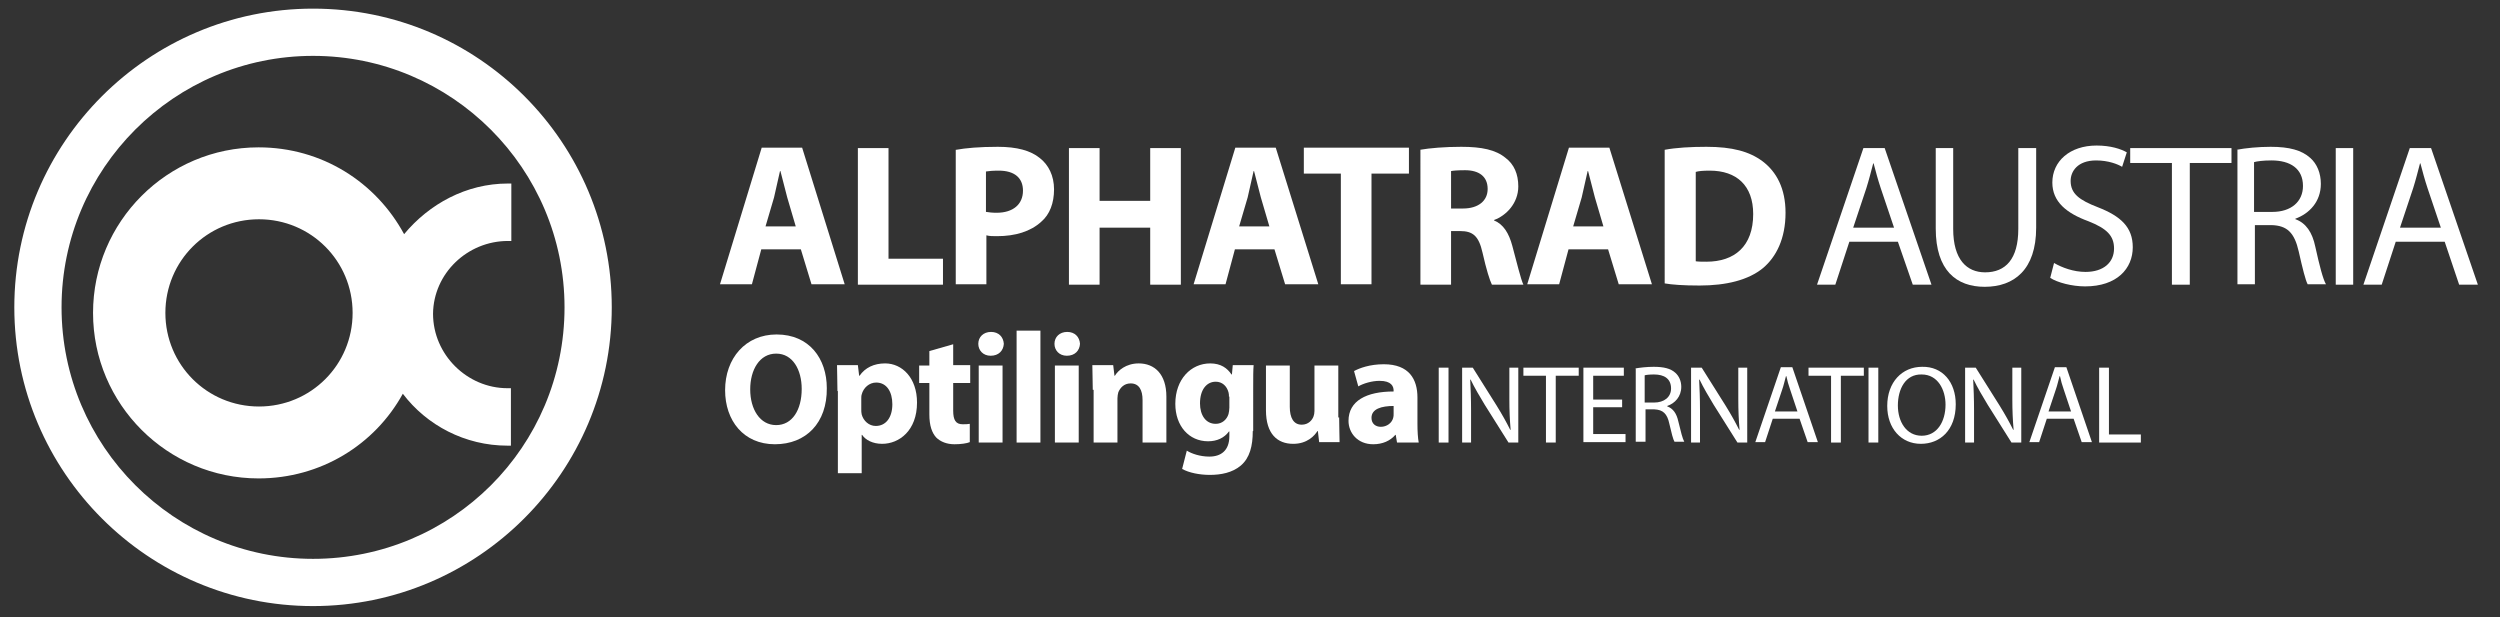 <?xml version="1.0" encoding="UTF-8" standalone="no"?>
<!-- Generator: Adobe Illustrator 19.0.0, SVG Export Plug-In . SVG Version: 6.00 Build 0)  -->

<svg
   xmlns:dc="http://purl.org/dc/elements/1.1/"
   xmlns:cc="http://creativecommons.org/ns#"
   xmlns:rdf="http://www.w3.org/1999/02/22-rdf-syntax-ns#"
   xmlns:svg="http://www.w3.org/2000/svg"
   xmlns="http://www.w3.org/2000/svg"
   xmlns:sodipodi="http://sodipodi.sourceforge.net/DTD/sodipodi-0.dtd"
   xmlns:inkscape="http://www.inkscape.org/namespaces/inkscape"
   version="1.1"
   id="Layer_1"
   x="0px"
   y="0px"
   viewBox="0 0 587.5 145"
   style="enable-background:new 0 0 587.5 145;"
   xml:space="preserve"
   sodipodi:docname="logo-alphatrad.at-white.svg"
   inkscape:version="0.92.3 (2405546, 2018-03-11)"><rect x="0" y="0" width="587.5" height="145" fill="#333333" stroke="none"/><defs
   id="defs57" /><sodipodi:namedview
   pagecolor="#ffffff"
   bordercolor="#666666"
   borderopacity="1"
   objecttolerance="10"
   gridtolerance="10"
   guidetolerance="10"
   inkscape:pageopacity="0"
   inkscape:pageshadow="2"
   inkscape:window-width="739"
   inkscape:window-height="480"
   id="namedview55"
   showgrid="false"
   inkscape:zoom="0.5106383"
   inkscape:cx="293.75"
   inkscape:cy="72.5"
   inkscape:window-x="0"
   inkscape:window-y="0"
   inkscape:window-maximized="0"
   inkscape:current-layer="layer1" />
<style
   type="text/css"
   id="style2">
	.st0{fill:#FFFFFF;}
</style>
<g
   id="layer1"
   transform="translate(-193.936,-255.971)"
   inkscape:label="Layer 1"
   inkscape:groupmode="layer">
	<path
   id="path336"
   inkscape:connector-curvature="0"
   class="st0"
   d="M267.5,258c-38.7,0-70.2,31.5-70.2,70.2   c0,38.7,31.5,70.2,70.2,70.2s70.2-31.5,70.2-70.2C337.7,289.5,306.4,258,267.5,258L267.5,258z M267.5,387.3   c-32.6,0-59.1-26.5-59.1-59.1c0-32.6,26.5-59.1,59.1-59.1c32.6,0,59.1,26.5,59.1,59.1C326.6,361,300.1,387.3,267.5,387.3z" />
	<path
   id="path338"
   inkscape:connector-curvature="0"
   class="st0"
   d="M313.3,312.6c0.3,0,0.5,0,0.8,0v-13.5c-0.3,0-0.5,0-0.8,0   c-9.8,0-18.5,4.8-24.4,11.9c-6.6-12.2-19.3-20.4-34.2-20.4c-21.5,0-38.9,17.5-38.9,38.9c0,21.5,17.5,38.9,38.9,38.9   c14.6,0,27.3-7.9,33.9-19.9c5.6,7.4,14.6,12.2,24.6,12.2c0.3,0,0.5,0,0.8,0v-13.5c-0.3,0-0.5,0-0.8,0c-9.5,0-17.5-7.9-17.5-17.5   C295.8,320.2,303.8,312.6,313.3,312.6L313.3,312.6z M254.8,351.5c-12.2,0-22-9.8-22-22s9.8-22,22-22c12.2,0,22,9.8,22,22   S267,351.5,254.8,351.5z" />
</g>
<g
   id="XMLID_1_">
	<path
   id="XMLID_103_"
   class="st0"
   d="M178.9,58.6l-2.2,8.2h-7.5l9.8-32.1h9.5l10,32.1h-7.8l-2.5-8.2H178.9z M187,53.2l-2-6.8   c-0.5-1.9-1.1-4.3-1.6-6.2h-0.1c-0.4,1.9-1,4.3-1.4,6.2l-2,6.8H187z" />
	<path
   id="XMLID_106_"
   class="st0"
   d="M201.6,34.8h7.2v26h12.8v6.1h-20V34.8z" />
	<path
   id="XMLID_108_"
   class="st0"
   d="M224.7,35.2c2.2-0.4,5.4-0.7,9.8-0.7c4.5,0,7.7,0.9,9.8,2.6c2.1,1.6,3.4,4.2,3.4,7.4   c0,3.2-1,5.9-3,7.6c-2.5,2.3-6.1,3.4-10.4,3.4c-1,0-1.8,0-2.5-0.2v11.5h-7.2V35.2z M231.8,49.8c0.6,0.1,1.3,0.2,2.4,0.2   c3.9,0,6.2-2,6.2-5.2c0-3-2-4.7-5.7-4.7c-1.4,0-2.4,0.1-3,0.2V49.8z" />
	<path
   id="XMLID_111_"
   class="st0"
   d="M258.4,34.8v12.4h11.9V34.8h7.2v32.1h-7.2V53.5h-11.9v13.4h-7.2V34.8H258.4z" />
	<path
   id="XMLID_113_"
   class="st0"
   d="M290.2,58.6l-2.2,8.2h-7.5l9.8-32.1h9.5l10,32.1h-7.8l-2.5-8.2H290.2z M298.3,53.2l-2-6.8   c-0.5-1.9-1.1-4.3-1.6-6.2h-0.1c-0.4,1.9-1,4.3-1.4,6.2l-2,6.8H298.3z" />
	<path
   id="XMLID_116_"
   class="st0"
   d="M315.1,40.8h-8.7v-6.1h24.7v6.1h-8.8v26h-7.2V40.8z" />
	<path
   id="XMLID_118_"
   class="st0"
   d="M333.7,35.2c2.3-0.4,5.8-0.7,9.7-0.7c4.8,0,8.1,0.7,10.4,2.6c2,1.5,3,3.8,3,6.7   c0,4-2.9,6.9-5.7,7.9v0.1c2.2,0.9,3.5,3,4.3,6c1,3.7,2,7.9,2.6,9.1h-7.4c-0.5-1-1.3-3.5-2.2-7.5c-0.9-4-2.3-5.1-5.3-5.1h-2.1v12.6   h-7.2V35.2z M340.9,49h2.9c3.6,0,5.8-1.8,5.8-4.6c0-2.9-2-4.4-5.3-4.4c-1.8,0-2.8,0.1-3.3,0.2V49z" />
	<path
   id="XMLID_121_"
   class="st0"
   d="M368.6,58.6l-2.2,8.2h-7.5l9.8-32.1h9.5l10,32.1h-7.8l-2.5-8.2H368.6z M376.8,53.2l-2-6.8   c-0.5-1.9-1.1-4.3-1.6-6.2h-0.1c-0.4,1.9-1,4.3-1.4,6.2l-2,6.8H376.8z" />
	<path
   id="XMLID_124_"
   class="st0"
   d="M391.2,35.2c2.7-0.5,6.1-0.7,9.8-0.7c6.1,0,10.1,1.1,13.2,3.4c3.3,2.5,5.4,6.4,5.4,12.1   c0,6.1-2.2,10.4-5.3,13c-3.4,2.8-8.6,4.1-14.9,4.1c-3.8,0-6.5-0.2-8.2-0.5V35.2z M398.5,61.4c0.6,0.1,1.7,0.1,2.5,0.1   c6.6,0,11-3.6,11-11.2c0-6.7-3.9-10.2-10.2-10.2c-1.6,0-2.7,0.1-3.3,0.3V61.4z" />
	<path
   id="XMLID_127_"
   class="st0"
   d="M434.6,56.8l-3.3,10.1H427l10.9-32.1h5l11,32.1h-4.4L446,56.8H434.6z M445.1,53.5l-3.1-9.2   c-0.7-2.1-1.2-4-1.7-5.9h-0.1c-0.5,1.9-1,3.9-1.6,5.8l-3.1,9.3H445.1z" />
	<path
   id="XMLID_130_"
   class="st0"
   d="M459,34.8v19c0,7.2,3.2,10.2,7.5,10.2c4.8,0,7.8-3.1,7.8-10.2v-19h4.2v18.7   c0,9.9-5.2,13.9-12.1,13.9c-6.6,0-11.5-3.8-11.5-13.7V34.8H459z" />
	<path
   id="XMLID_132_"
   class="st0"
   d="M482.7,61.8c1.9,1.1,4.6,2.1,7.4,2.1c4.2,0,6.7-2.2,6.7-5.5c0-3-1.7-4.7-6-6.4   c-5.2-1.9-8.5-4.6-8.5-9.1c0-5,4.1-8.7,10.4-8.7c3.3,0,5.7,0.8,7.1,1.6l-1.1,3.4c-1-0.6-3.2-1.5-6.1-1.5c-4.4,0-6,2.6-6,4.8   c0,3,2,4.5,6.4,6.2c5.4,2.1,8.2,4.7,8.2,9.4c0,5-3.7,9.2-11.2,9.2c-3.1,0-6.5-0.9-8.2-2L482.7,61.8z" />
	<path
   id="XMLID_134_"
   class="st0"
   d="M510.4,38.3h-9.8v-3.5h23.8v3.5h-9.8v28.6h-4.2V38.3z" />
	<path
   id="XMLID_136_"
   class="st0"
   d="M525.6,35.2c2.1-0.4,5.1-0.7,8-0.7c4.4,0,7.3,0.8,9.3,2.6c1.6,1.4,2.5,3.6,2.5,6.1   c0,4.2-2.7,7-6,8.2v0.1c2.5,0.9,4,3.1,4.7,6.5c1,4.5,1.8,7.6,2.5,8.8h-4.3c-0.5-0.9-1.2-3.7-2.1-7.7c-1-4.4-2.7-6.1-6.4-6.2h-3.9   v13.9h-4.1V35.2z M529.8,49.8h4.2c4.4,0,7.2-2.4,7.2-6.1c0-4.1-3-6-7.4-6c-2,0-3.4,0.2-4.1,0.4V49.8z" />
	<path
   id="XMLID_139_"
   class="st0"
   d="M553,34.8v32.1h-4.1V34.8H553z" />
	<path
   id="XMLID_141_"
   class="st0"
   d="M563,56.8l-3.3,10.1h-4.3l10.9-32.1h5l11,32.1h-4.4l-3.4-10.1H563z M573.6,53.5l-3.1-9.2   c-0.7-2.1-1.2-4-1.7-5.9h-0.1c-0.5,1.9-1,3.9-1.6,5.8l-3.1,9.3H573.6z" />
</g>
<g
   id="XMLID_2_">
	<path
   id="XMLID_47_"
   class="st0"
   d="M182.1,104.4c-7.4,0-11.7-5.6-11.7-12.7c0-7.5,4.8-13.1,12.1-13.1c7.7,0,11.8,5.7,11.8,12.6   C194.4,99.4,189.4,104.4,182.1,104.4L182.1,104.4z M182.4,99.9c3.8,0,6-3.6,6-8.5c0-4.5-2.1-8.3-6-8.3s-6.1,3.8-6.1,8.4   C176.3,96.2,178.6,99.9,182.4,99.9L182.4,99.9z" />
	<path
   id="XMLID_50_"
   class="st0"
   d="M196.8,91.9c0-2.4-0.1-4.4-0.1-6.1h4.9l0.3,2.5h0.1c1.3-1.9,3.4-2.9,6-2.9c4,0,7.5,3.4,7.5,9.2   c0,6.6-4.2,9.7-8.2,9.7c-2.2,0-3.9-0.9-4.7-2.1h-0.1v9h-5.6V91.9z M202.4,96.2c0,0.4,0,0.8,0.1,1.2c0.4,1.5,1.7,2.7,3.3,2.7   c2.4,0,3.9-2,3.9-5.1c0-2.9-1.3-5.1-3.8-5.1c-1.6,0-3,1.2-3.4,2.8c-0.1,0.3-0.1,0.7-0.1,1V96.2z" />
	<path
   id="XMLID_53_"
   class="st0"
   d="M224,80.9v4.9h4V90h-4v6.5c0,2.2,0.6,3.2,2.2,3.2c0.8,0,1.1,0,1.7-0.1l0,4.3   c-0.7,0.3-2.1,0.5-3.6,0.5c-1.8,0-3.3-0.6-4.3-1.6c-1-1.1-1.6-2.8-1.6-5.4V90h-2.4v-4.1h2.4v-3.4L224,80.9z" />
	<path
   id="XMLID_55_"
   class="st0"
   d="M232.8,83.6c-1.8,0-2.9-1.3-2.9-2.8c0-1.6,1.2-2.8,3-2.8c1.8,0,2.9,1.2,3,2.8   C235.8,82.4,234.7,83.6,232.8,83.6L232.8,83.6z M230,104V85.9h5.6V104H230z" />
	<path
   id="XMLID_58_"
   class="st0"
   d="M238.9,77.7h5.6V104h-5.6V77.7z" />
	<path
   id="XMLID_60_"
   class="st0"
   d="M250.7,83.6c-1.8,0-2.9-1.3-2.9-2.8c0-1.6,1.2-2.8,3-2.8c1.8,0,2.9,1.2,3,2.8   C253.7,82.4,252.6,83.6,250.7,83.6L250.7,83.6z M247.9,104V85.9h5.6V104H247.9z" />
	<path
   id="XMLID_63_"
   class="st0"
   d="M256.8,91.6c0-2.3-0.1-4.1-0.1-5.8h4.9l0.3,2.5h0.1c0.7-1.2,2.6-2.9,5.6-2.9   c3.7,0,6.5,2.5,6.5,7.8V104h-5.6v-10c0-2.3-0.8-3.9-2.8-3.9c-1.6,0-2.5,1.1-2.9,2.1c-0.1,0.4-0.2,0.9-0.2,1.4V104h-5.6V91.6z" />
	<path
   id="XMLID_65_"
   class="st0"
   d="M294.4,101.3c0,3.5-0.7,6.3-2.8,8.1c-2,1.7-4.7,2.2-7.3,2.2c-2.4,0-4.9-0.5-6.5-1.4l1.1-4.3   c1.1,0.7,3.1,1.4,5.3,1.4c2.7,0,4.7-1.4,4.7-4.8v-1.1h-0.1c-1.1,1.5-2.8,2.3-4.9,2.3c-4.5,0-7.7-3.6-7.7-8.8c0-5.8,3.7-9.5,8.2-9.5   c2.5,0,4,1.1,5,2.6h0.1l0.2-2.2h4.9c-0.1,1.2-0.1,2.7-0.1,5.4V101.3z M288.8,93.2c0-0.3,0-0.7-0.1-1c-0.4-1.5-1.5-2.5-3-2.5   c-2.1,0-3.7,1.8-3.7,5.1c0,2.7,1.3,4.8,3.7,4.8c1.5,0,2.6-1,3-2.3c0.1-0.4,0.2-1,0.2-1.5V93.2z" />
	<path
   id="XMLID_68_"
   class="st0"
   d="M314.7,98.1c0,2.4,0.1,4.3,0.1,5.8H310l-0.3-2.6h-0.1c-0.7,1.1-2.4,3-5.7,3   c-3.7,0-6.4-2.3-6.4-7.9V85.9h5.6v9.7c0,2.6,0.9,4.2,2.8,4.2c1.6,0,2.5-1.1,2.8-2c0.1-0.3,0.2-0.7,0.2-1.2V85.9h5.6V98.1z" />
	<path
   id="XMLID_70_"
   class="st0"
   d="M333.1,99.6c0,1.7,0.1,3.4,0.3,4.4h-5.1l-0.3-1.8h-0.1c-1.2,1.4-3,2.2-5.2,2.2   c-3.7,0-5.8-2.7-5.8-5.5c0-4.7,4.2-6.9,10.6-6.9v-0.2c0-1-0.5-2.3-3.3-2.3c-1.8,0-3.8,0.6-5,1.3l-1-3.6c1.3-0.7,3.7-1.6,7-1.6   c6,0,7.9,3.6,7.9,7.8V99.6z M327.6,95.4c-3,0-5.3,0.7-5.3,2.8c0,1.4,1,2.1,2.2,2.1c1.4,0,2.6-0.9,2.9-2.1c0.1-0.3,0.1-0.6,0.1-1   V95.4z" />
	<path
   id="XMLID_73_"
   class="st0"
   d="M340.4,86.4V104h-2.3V86.4H340.4z" />
	<path
   id="XMLID_75_"
   class="st0"
   d="M343.6,104V86.4h2.5l5.6,8.9c1.3,2.1,2.3,3.9,3.2,5.7l0.1,0c-0.2-2.3-0.3-4.5-0.3-7.2v-7.4h2.1   V104h-2.3l-5.6-8.9c-1.2-2-2.4-4-3.3-5.9l-0.1,0c0.1,2.2,0.2,4.3,0.2,7.3v7.5H343.6z" />
	<path
   id="XMLID_77_"
   class="st0"
   d="M363.3,88.3h-5.3v-1.9h13v1.9h-5.4V104h-2.3V88.3z" />
	<path
   id="XMLID_79_"
   class="st0"
   d="M381.2,95.7h-6.8v6.3h7.6v1.9h-9.9V86.4h9.5v1.9h-7.2v5.6h6.8V95.7z" />
	<path
   id="XMLID_81_"
   class="st0"
   d="M384.2,86.6c1.1-0.2,2.8-0.4,4.4-0.4c2.4,0,4,0.4,5.1,1.4c0.9,0.8,1.4,2,1.4,3.3   c0,2.3-1.5,3.9-3.3,4.5v0.1c1.4,0.5,2.2,1.7,2.6,3.5c0.6,2.5,1,4.1,1.4,4.8h-2.3c-0.3-0.5-0.7-2-1.2-4.2c-0.5-2.4-1.5-3.3-3.5-3.4   h-2.1v7.6h-2.3V86.6z M386.4,94.6h2.3c2.4,0,4-1.3,4-3.3c0-2.3-1.6-3.3-4-3.3c-1.1,0-1.9,0.1-2.2,0.2V94.6z" />
	<path
   id="XMLID_84_"
   class="st0"
   d="M397.4,104V86.4h2.5l5.6,8.9c1.3,2.1,2.3,3.9,3.2,5.7l0.1,0c-0.2-2.3-0.3-4.5-0.3-7.2v-7.4h2.1   V104h-2.3l-5.6-8.9c-1.2-2-2.4-4-3.3-5.9l-0.1,0c0.1,2.2,0.2,4.3,0.2,7.3v7.5H397.4z" />
	<path
   id="XMLID_86_"
   class="st0"
   d="M416.6,98.4l-1.8,5.5h-2.3l6-17.6h2.7l6,17.6h-2.4l-1.9-5.5H416.6z M422.4,96.7l-1.7-5.1   c-0.4-1.1-0.7-2.2-0.9-3.2h-0.1c-0.3,1-0.5,2.1-0.9,3.2l-1.7,5.1H422.4z" />
	<path
   id="XMLID_89_"
   class="st0"
   d="M430.3,88.3H425v-1.9h13v1.9h-5.4V104h-2.3V88.3z" />
	<path
   id="XMLID_91_"
   class="st0"
   d="M441.4,86.4V104h-2.3V86.4H441.4z" />
	<path
   id="XMLID_93_"
   class="st0"
   d="M459.6,95c0,6.1-3.7,9.3-8.2,9.3c-4.6,0-7.9-3.6-7.9-8.9c0-5.6,3.5-9.2,8.2-9.2   C456.5,86.1,459.6,89.8,459.6,95z M446,95.3c0,3.8,2,7.1,5.6,7.1c3.6,0,5.6-3.3,5.6-7.3c0-3.5-1.8-7.1-5.6-7.1   C447.8,87.9,446,91.4,446,95.3z" />
	<path
   id="XMLID_96_"
   class="st0"
   d="M461.8,104V86.4h2.5l5.6,8.9c1.3,2.1,2.3,3.9,3.2,5.7l0.1,0c-0.2-2.3-0.3-4.5-0.3-7.2v-7.4h2.1   V104h-2.3l-5.6-8.9c-1.2-2-2.4-4-3.3-5.9l-0.1,0c0.1,2.2,0.2,4.3,0.2,7.3v7.5H461.8z" />
	<path
   id="XMLID_98_"
   class="st0"
   d="M481,98.4l-1.8,5.5h-2.3l6-17.6h2.7l6,17.6h-2.4l-1.9-5.5H481z M486.7,96.7l-1.7-5.1   c-0.4-1.1-0.7-2.2-0.9-3.2h-0.1c-0.3,1-0.5,2.1-0.9,3.2l-1.7,5.1H486.7z" />
	<path
   id="XMLID_101_"
   class="st0"
   d="M493.3,86.4h2.3v15.7h7.5v1.9h-9.8V86.4z" />
</g>
<g
   id="XMLID_46_">
</g>
<g
   id="XMLID_144_">
</g>
<g
   id="XMLID_145_">
</g>
<g
   id="XMLID_146_">
</g>
<g
   id="XMLID_147_">
</g>
<g
   id="XMLID_148_">
</g>
</svg>